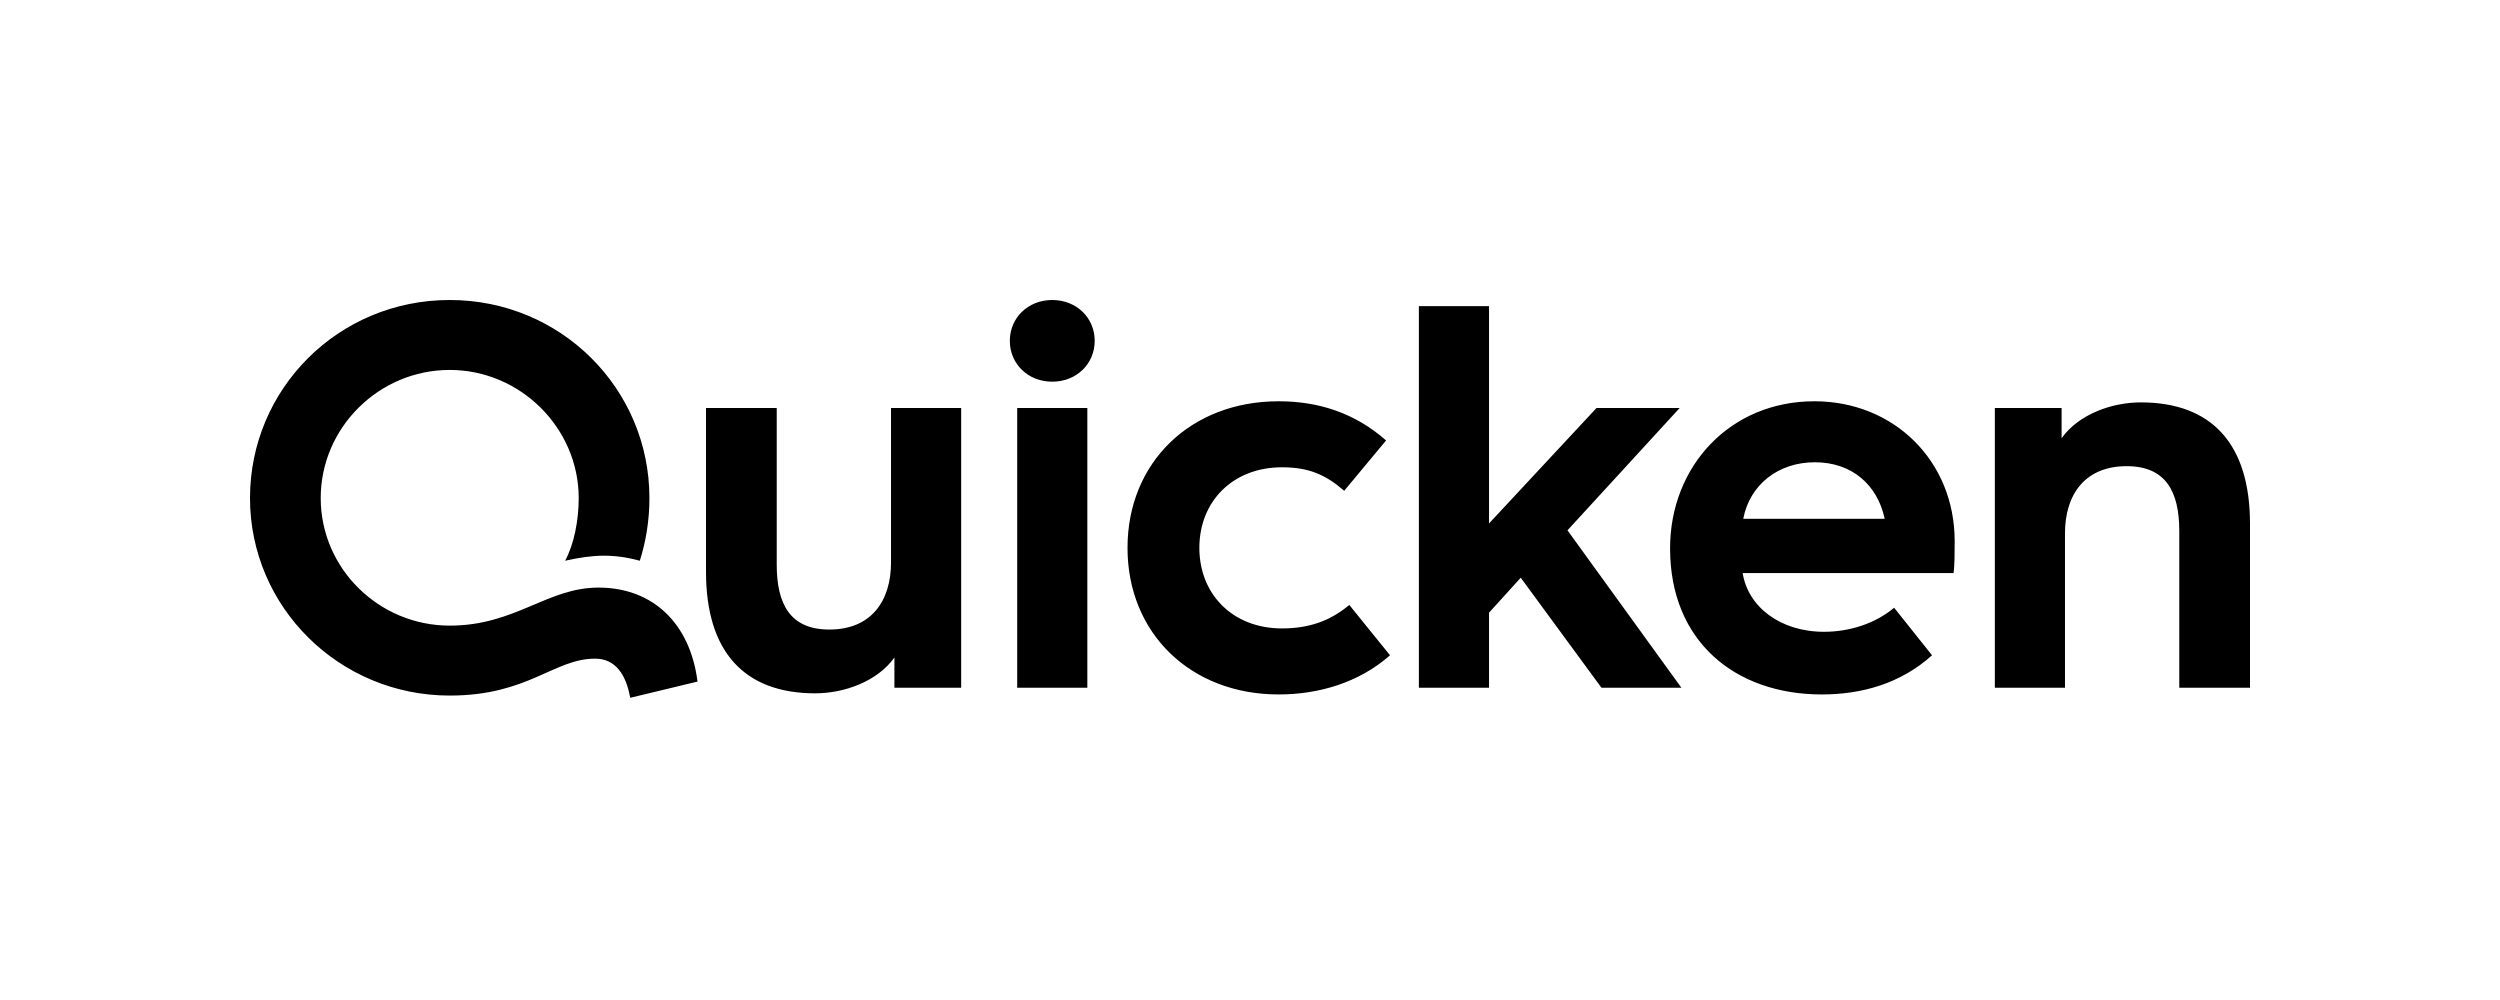 <svg width="250" height="100" viewBox="0 0 250 100" fill="none" xmlns="http://www.w3.org/2000/svg">
<path d="M101.719 40.798H108.734V68.774H101.719V40.798ZM59.852 58.759C54.703 58.759 51.535 62.563 44.972 62.563C37.9 62.563 32.072 56.856 32.072 49.807C32.072 42.757 37.9 36.994 44.972 36.994C52.044 36.994 57.871 42.813 57.871 49.807C57.871 51.989 57.419 54.395 56.513 56.073C59.286 55.458 61.266 55.346 63.982 56.073C64.604 54.115 64.943 51.989 64.943 49.807C64.943 38.896 56.117 30 44.972 30C33.826 30 25 38.896 25 49.807C25 60.717 33.939 69.557 44.972 69.557C52.836 69.557 55.382 65.865 59.512 65.865C61.605 65.865 62.624 67.543 63.02 69.781L69.752 68.158C69.017 62.34 65.283 58.759 59.852 58.759ZM105.226 30C102.793 30 100.983 31.79 100.983 34.084C100.983 36.378 102.793 38.169 105.226 38.169C107.659 38.169 109.47 36.378 109.47 34.084C109.47 31.79 107.659 30 105.226 30ZM89.102 56.241C89.102 60.102 87.122 62.955 82.935 62.955C79.031 62.955 77.673 60.437 77.673 56.465V40.798H70.601V57.192C70.601 65.137 74.392 69.333 81.52 69.333C84.408 69.333 87.728 68.156 89.441 65.75V68.774H96.117V40.798H89.102V56.241ZM128.197 62.843C123.274 62.843 119.936 59.43 119.936 54.786C119.936 50.142 123.274 46.729 128.197 46.729C130.856 46.729 132.553 47.457 134.42 49.079L138.607 44.044C135.495 41.302 131.874 40.127 127.857 40.127C119.088 40.127 112.751 46.226 112.751 54.786C112.751 63.347 119.088 69.445 127.857 69.445C131.874 69.445 135.891 68.27 139.003 65.529L134.929 60.493C133.006 62.116 130.856 62.843 128.197 62.843ZM214.081 40.239C211.193 40.239 207.873 41.416 206.16 43.822V40.798H199.484V68.774H206.499V53.331C206.499 49.471 208.48 46.617 212.666 46.617C216.57 46.617 217.928 49.135 217.928 53.108V68.774H225V52.38C225 44.435 221.209 40.239 214.081 40.239ZM195.467 54.115C195.467 55.122 195.467 56.577 195.354 57.304H174.268C174.784 60.648 177.998 63.179 182.397 63.179C185 63.179 187.546 62.34 189.413 60.773L193.204 65.529C190.035 68.382 186.132 69.445 182.171 69.445C173.571 69.445 167.008 64.186 167.008 54.842C167.008 46.617 173.006 40.127 181.436 40.127C189.413 40.127 195.467 46.114 195.467 54.115ZM174.325 51.877H188.469C187.747 48.486 185.192 46.226 181.492 46.226C177.792 46.226 174.972 48.495 174.325 51.877ZM167.97 40.798H159.653L148.904 52.344V30.616H141.888V68.774H148.904V61.267L152.074 57.772L160.106 68.718L160.163 68.774H168.14L156.748 53.032L167.97 40.798Z" fill="black"/>
</svg>

